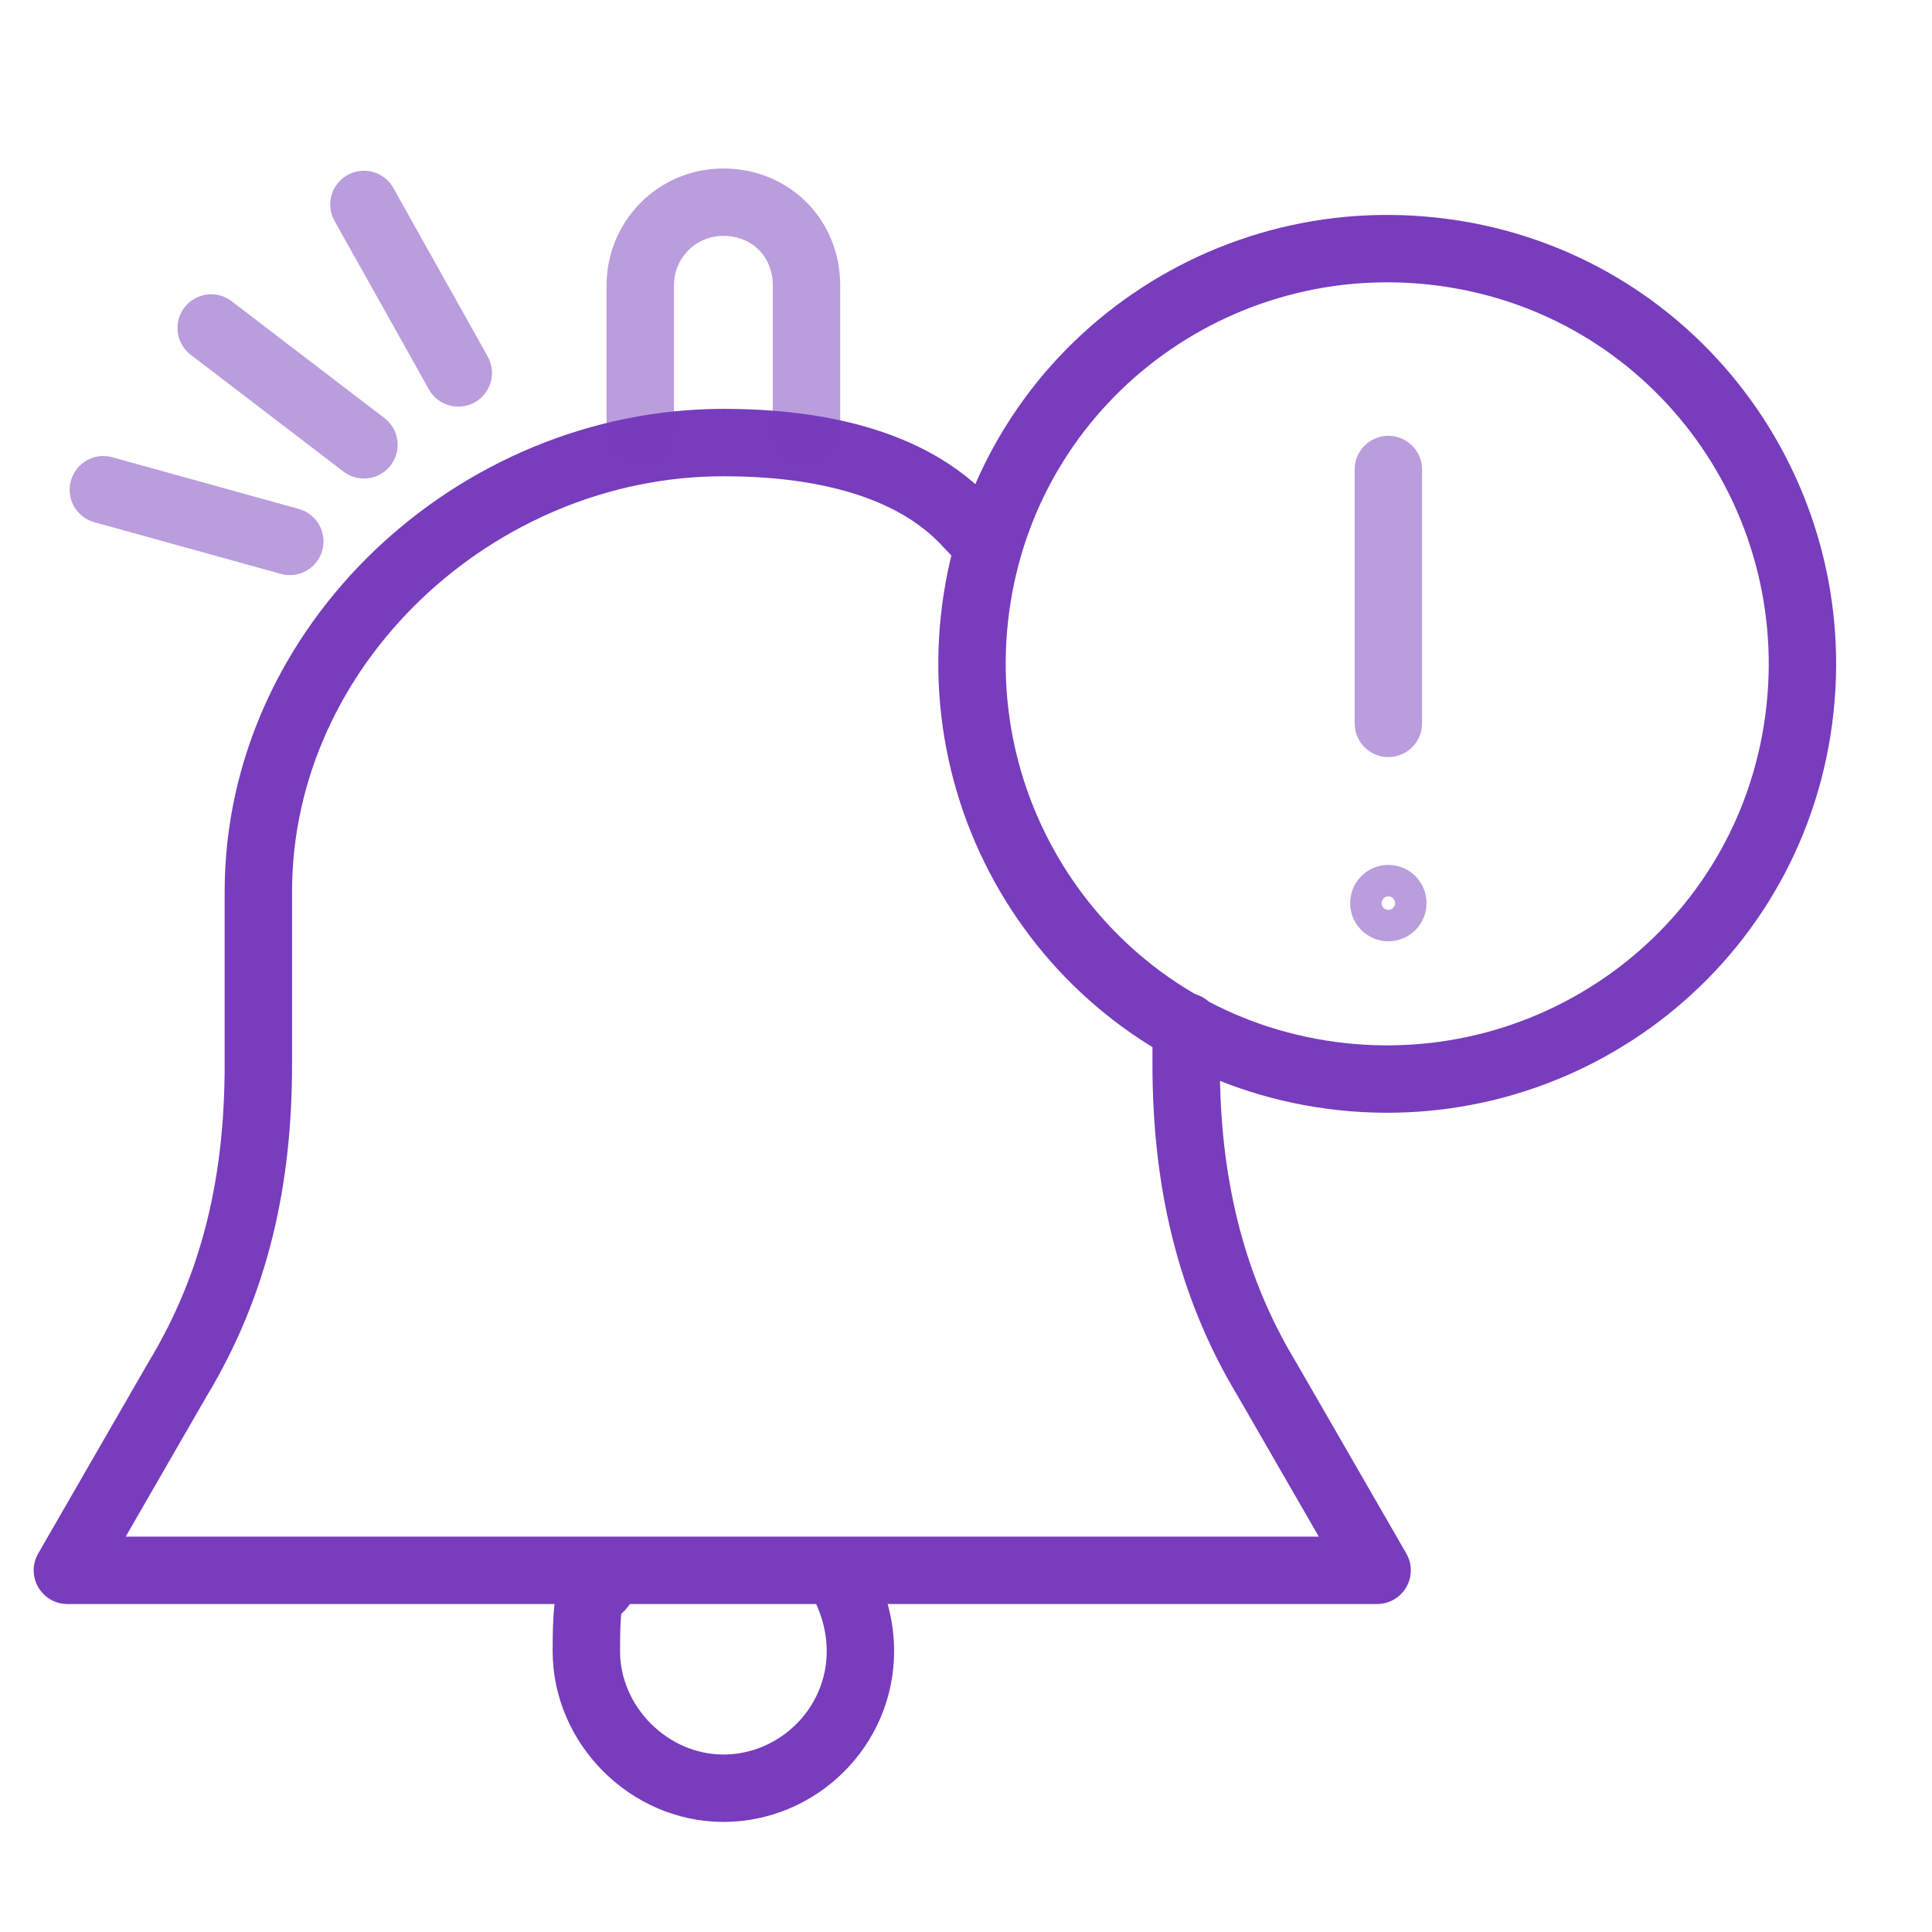 <?xml version="1.0" encoding="UTF-8"?>
<svg id="Layer_1" xmlns="http://www.w3.org/2000/svg" version="1.1" viewBox="0 0 86 86">
  <!-- Generator: Adobe Illustrator 29.0.1, SVG Export Plug-In . SVG Version: 2.1.0 Build 192)  -->
  <defs>
    <style>
      .st0, .st1, .st2, .st3 {
        fill: none;
        stroke: #773dbd;
        stroke-linecap: round;
        stroke-linejoin: round;
      }

      .st0, .st2, .st3 {
        stroke-width: 3px;
      }

      .st1 {
        stroke-width: 2px;
      }

      .st1, .st3 {
        isolation: isolate;
        opacity: .5;
      }

      .st2 {
        stroke-opacity: .5;
      }
    </style>
  </defs>
  <path class="st0" d="M52.8,45.7v1.7c0,5,1,9.7,3.6,14l4.9,8.5H3l4.9-8.5c2.6-4.3,3.6-8.9,3.6-14v-7.7c0-11,9.7-20,20.7-20s11.5,6,11.4,3.4"/>
  <path class="st0" d="M43.5,23.1"/>
  <path class="st0" d="M37.5,70.4c.5.9.8,2,.8,3.1,0,3.4-2.8,6.1-6.1,6.1s-6.1-2.8-6.1-6.1.3-2.2.8-3.1"/>
  <path class="st2" d="M28.5,19.1v-6.4c0-2,1.6-3.7,3.7-3.7s3.7,1.6,3.7,3.7v6.4"/>
  <path class="st0" d="M80,32.5c1.6-10.1-5.2-19.6-15.3-21.2-10.1-1.6-19.6,5.2-21.2,15.3-1.6,10.1,5.2,19.6,15.3,21.2,10.1,1.6,19.6-5.2,21.2-15.3Z"/>
  <line class="st3" x1="61.8" y1="20.9" x2="61.8" y2="32.2"/>
  <line class="st3" x1="9.4" y1="14.6" x2="16.2" y2="19.8"/>
  <line class="st3" x1="4.6" y1="21.8" x2="12.9" y2="24.1"/>
  <line class="st3" x1="16.2" y1="9.1" x2="20.4" y2="16.6"/>
  <circle class="st1" cx="61.8" cy="40.2" r=".7"/>
</svg>